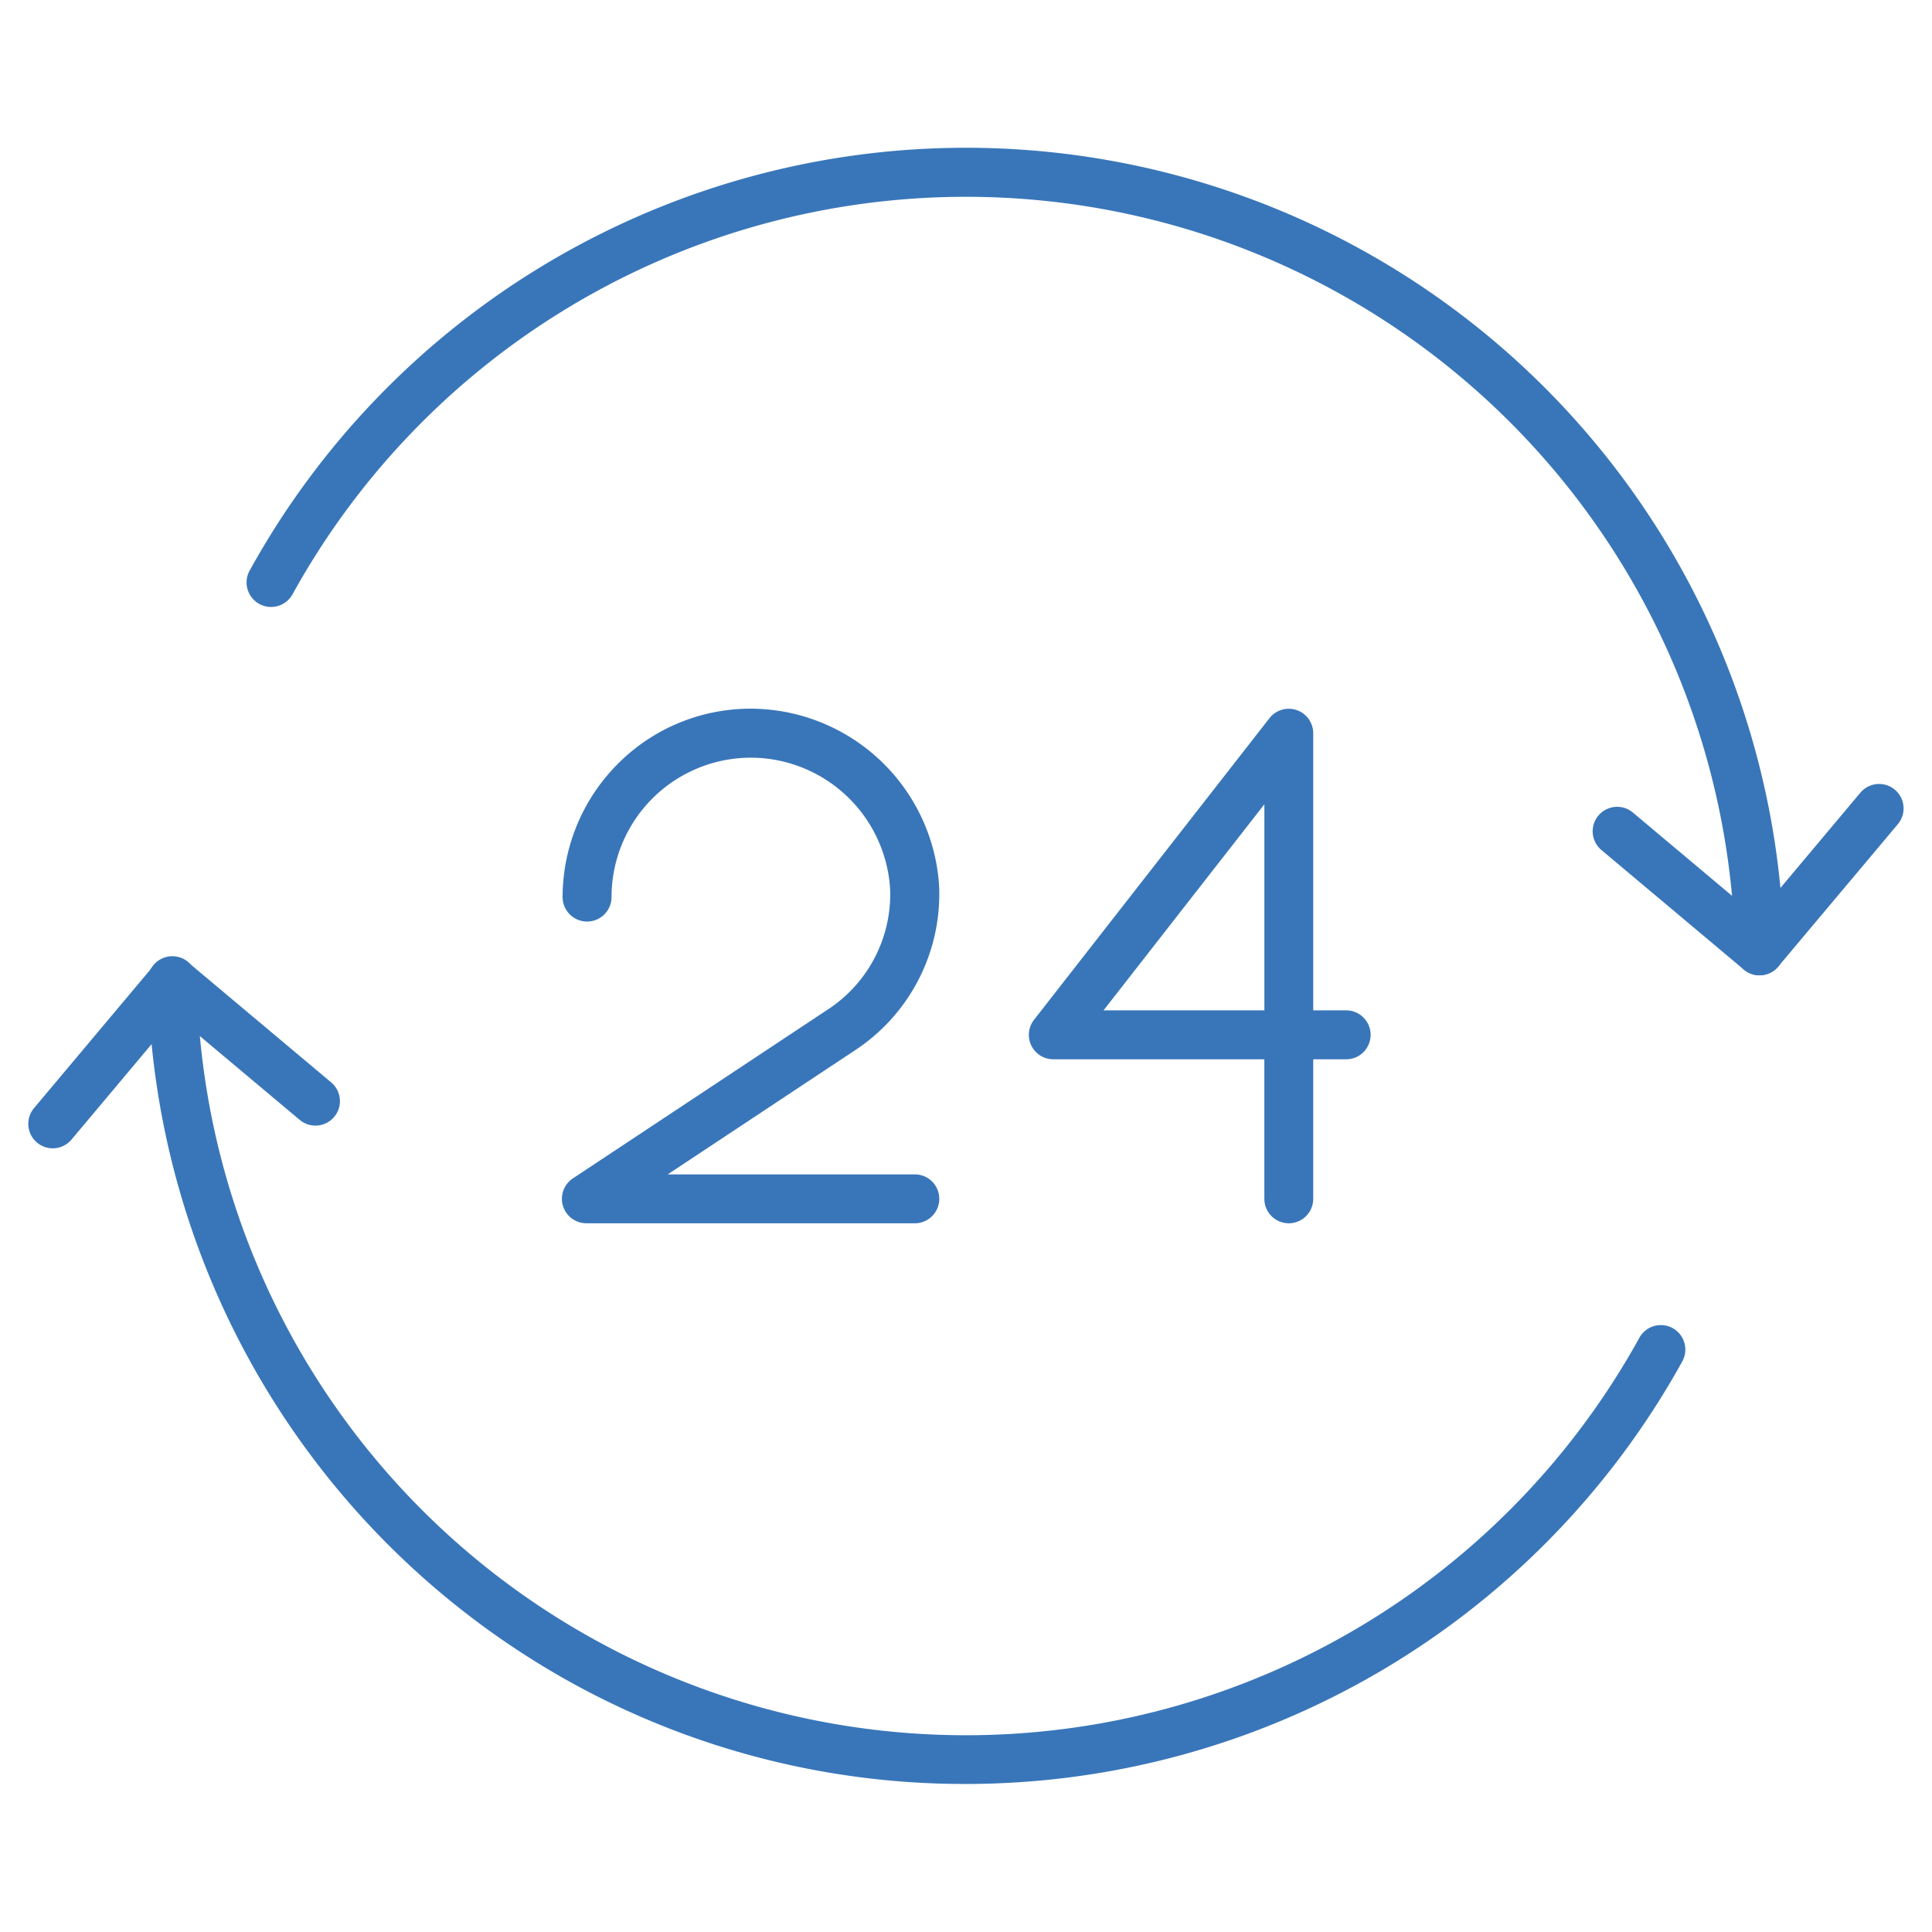 <svg xmlns="http://www.w3.org/2000/svg" xmlns:xlink="http://www.w3.org/1999/xlink" width="90" height="90" viewBox="0 0 90 90"><defs><clipPath id="clip-path"><rect id="Rectangle_648" data-name="Rectangle 648" width="87.365" height="76.208" fill="#3976b9"></rect></clipPath></defs><g transform="translate(-363.682 -517.666)"><g transform="translate(365 524.563)"><g id="Group_1022" data-name="Group 1022" clip-path="url(#clip-path)"><path id="Path_1106" data-name="Path 1106" d="M57.02,66.608h-15.3a1.14,1.14,0,0,1-.63-2.09l11.843-7.846a6.419,6.419,0,0,0,2.939-5.555c-.006-.119-.014-.241-.026-.364a6.518,6.518,0,0,0-6.082-5.823,6.494,6.494,0,0,0-6.872,6.482,1.14,1.14,0,0,1-2.28,0,8.811,8.811,0,0,1,2.748-6.377A8.711,8.711,0,0,1,49.9,42.653a8.816,8.816,0,0,1,8.222,7.878q.023.243.034.484a8.71,8.71,0,0,1-3.957,7.557l-8.689,5.758H57.02a1.139,1.139,0,1,1,0,2.279" transform="translate(-15.722 -16.52)" fill="#3976b9"></path><path id="Path_1107" data-name="Path 1107" d="M88.2,66.608a1.14,1.14,0,0,1-1.139-1.139v-6.5H77.233a1.139,1.139,0,0,1-.9-1.841L87.3,43.078a1.14,1.14,0,0,1,2.038.7V56.69h1.5a1.14,1.14,0,1,1,0,2.279h-1.5v6.5a1.14,1.14,0,0,1-1.14,1.139M79.569,56.69h7.493v-9.6Z" transform="translate(-29.481 -16.52)" fill="#3976b9"></path><path id="Path_1108" data-name="Path 1108" d="M47.14,100.034a37.871,37.871,0,0,1-18.356-4.741A38.253,38.253,0,0,1,9.095,62.662a1.14,1.14,0,1,1,2.279-.046,35.835,35.835,0,0,0,67.2,16.633,1.14,1.14,0,0,1,2,1.1A38.143,38.143,0,0,1,47.14,100.034" transform="translate(-3.524 -23.827)" fill="#3976b9"></path><path id="Path_1109" data-name="Path 1109" d="M1.139,70.423A1.14,1.14,0,0,1,.267,68.55l5.579-6.645a1.139,1.139,0,0,1,1.606-.14L14.1,67.344a1.14,1.14,0,1,1-1.466,1.746L6.858,64.244,2.013,70.016a1.138,1.138,0,0,1-.874.407" transform="translate(0 -23.827)" fill="#3976b9"></path><path id="Path_1110" data-name="Path 1110" d="M87.085,38.535a1.14,1.14,0,0,1-1.139-1.117,35.835,35.835,0,0,0-67.2-16.632,1.14,1.14,0,0,1-2-1.1A38.115,38.115,0,0,1,88.225,37.372a1.14,1.14,0,0,1-1.117,1.163h-.023" transform="translate(-6.436 0)" fill="#3976b9"></path><path id="Path_1111" data-name="Path 1111" d="M126.731,57.269A1.141,1.141,0,0,1,126,57l-6.644-5.578a1.14,1.14,0,0,1,1.466-1.746l5.77,4.846,4.846-5.772a1.14,1.14,0,0,1,1.746,1.466L127.6,56.862a1.138,1.138,0,0,1-.774.4c-.033,0-.066,0-.1,0" transform="translate(-46.084 -18.73)" fill="#3976b9"></path></g></g><rect width="90" height="90" transform="translate(363.682 517.666)" fill="none"></rect></g></svg>